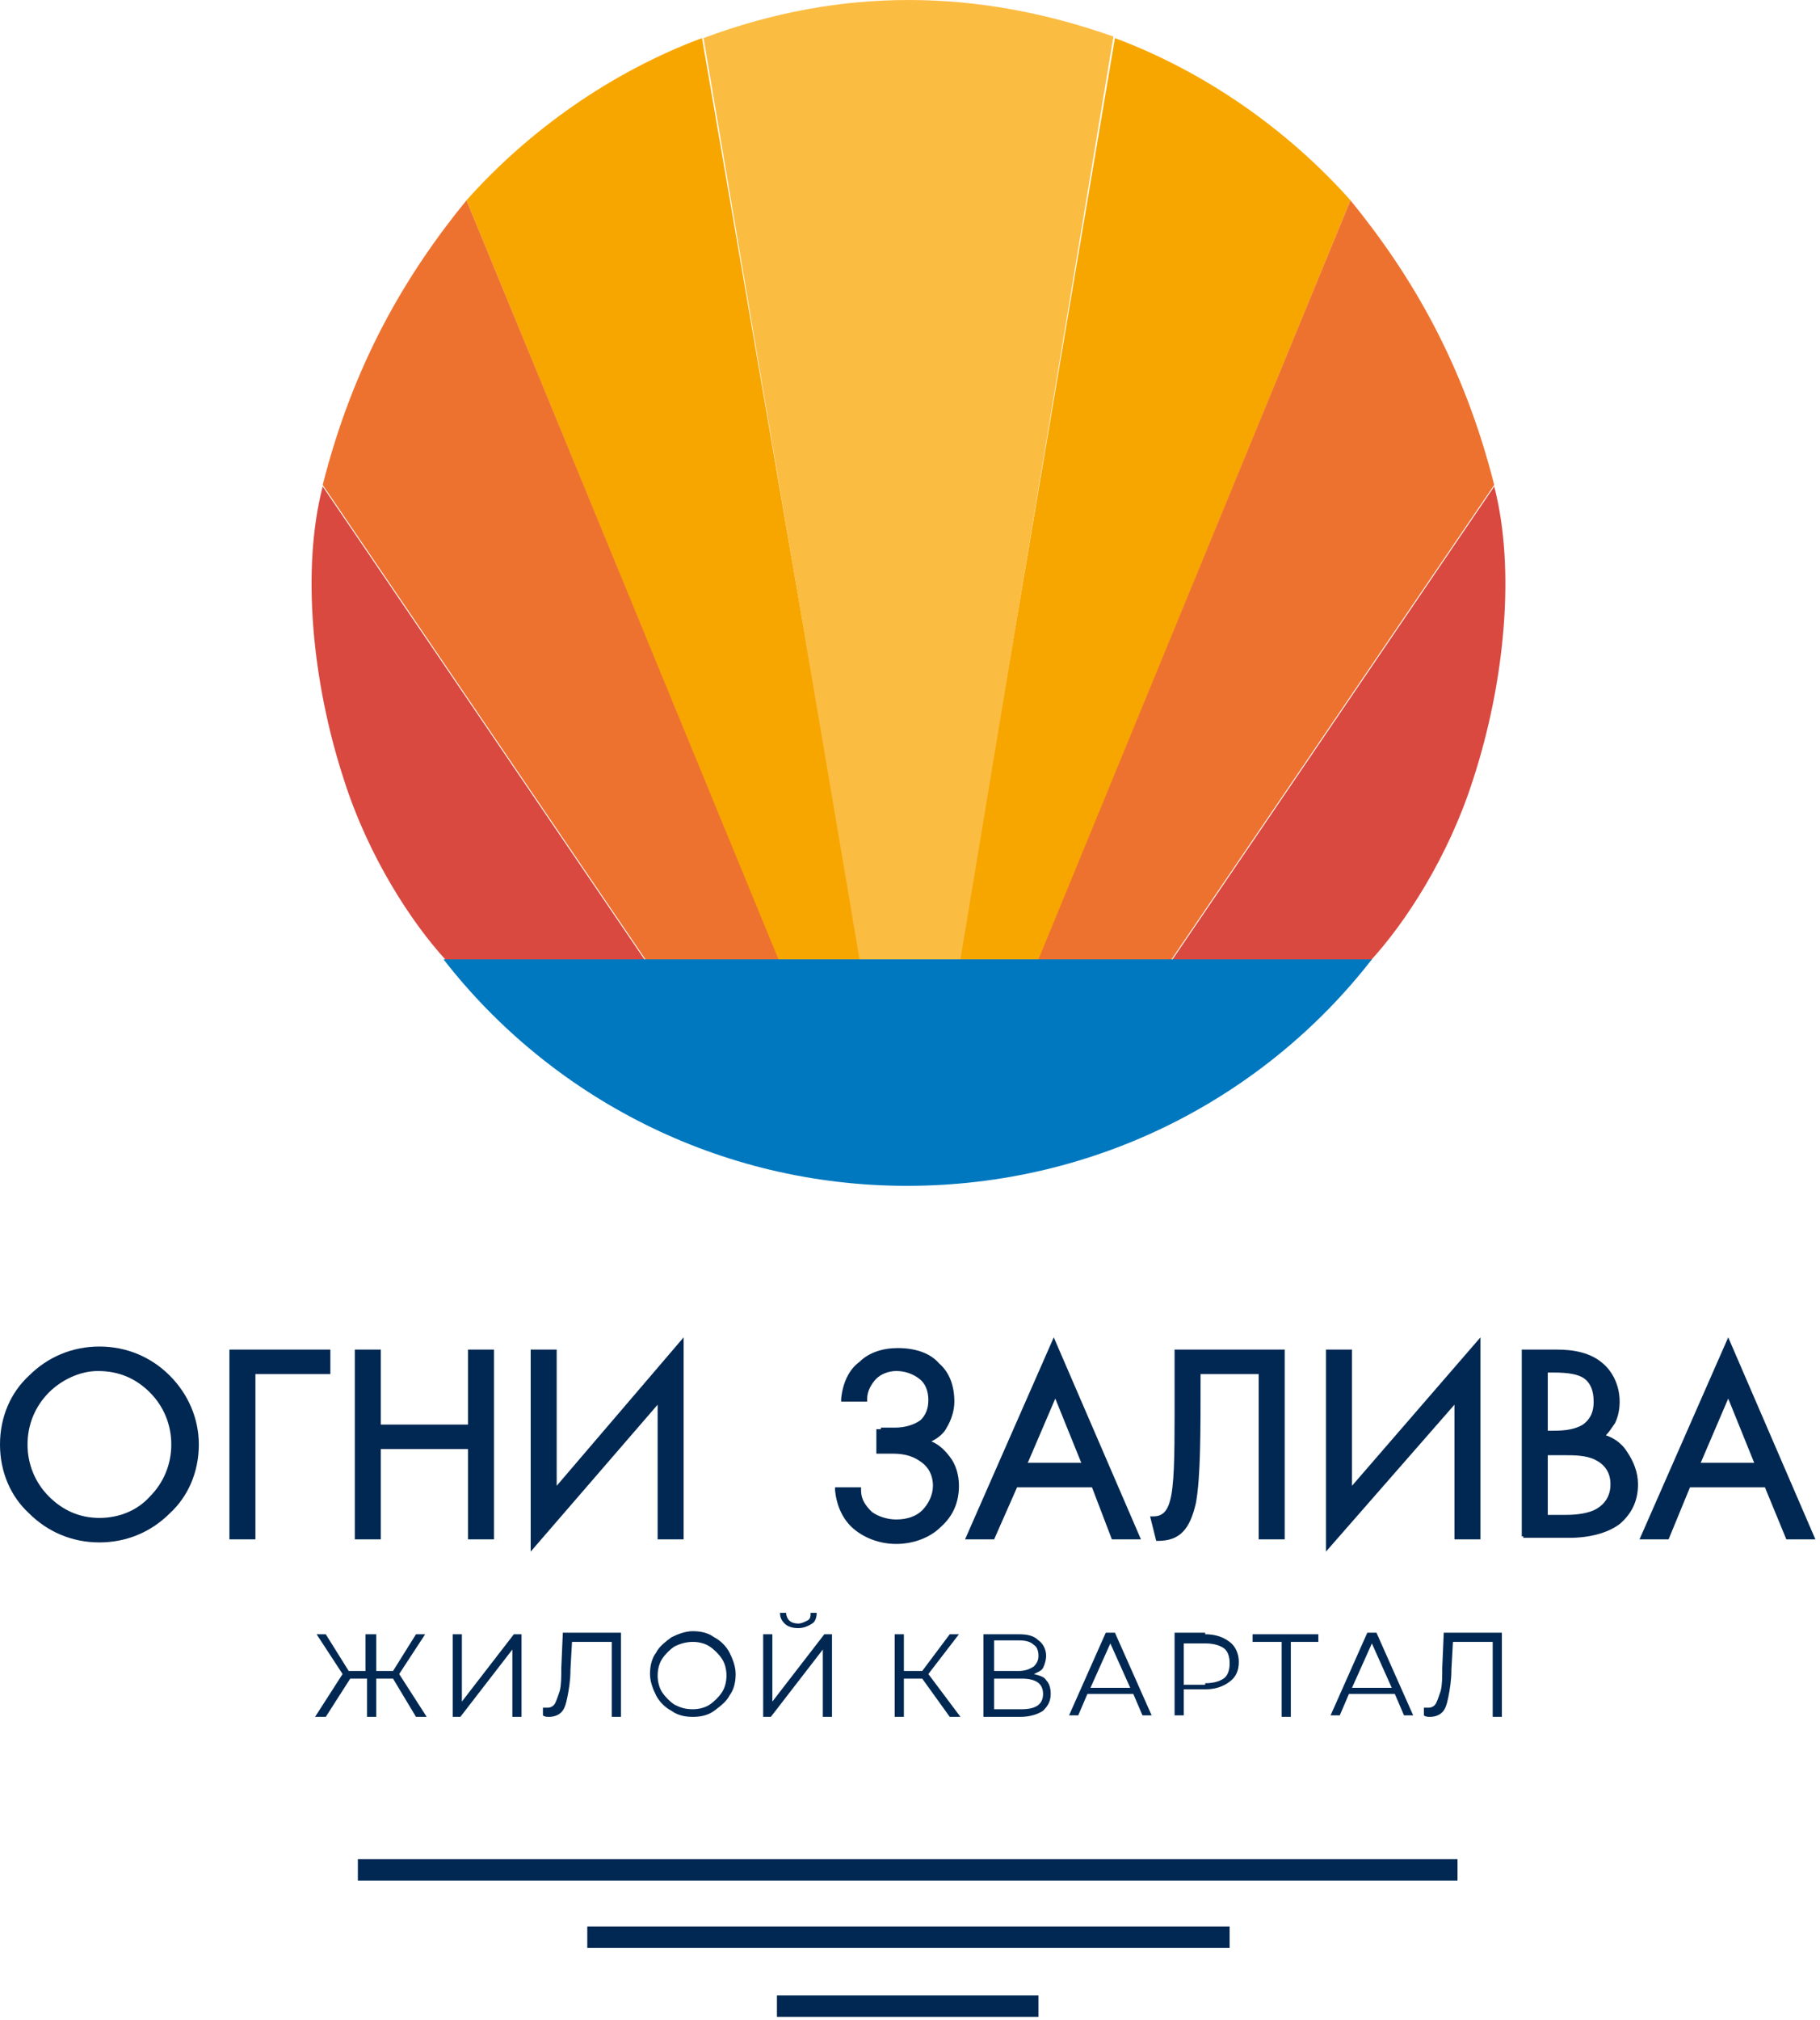 <?xml version="1.0" encoding="UTF-8"?> <svg xmlns="http://www.w3.org/2000/svg" width="119" height="132" viewBox="0 0 119 132" fill="none"><path fill-rule="evenodd" clip-rule="evenodd" d="M97.7 31.788L76.6 62.788H89.6C91.9 60.288 94.7 55.988 96.3 50.988C98.4 44.588 99.1 37.188 97.7 31.788Z" fill="#D94940"></path><path fill-rule="evenodd" clip-rule="evenodd" d="M67.899 62.788L88.299 13.088C84.199 8.488 78.799 4.688 72.899 2.488L62.699 62.788H67.899Z" fill="#F7A600"></path><path fill-rule="evenodd" clip-rule="evenodd" d="M88.299 13.088C92.299 17.988 95.699 23.788 97.699 31.688L76.599 62.688H67.899L88.299 13.088Z" fill="#EE722F"></path><path fill-rule="evenodd" clip-rule="evenodd" d="M21.099 31.788L42.2 62.788H29.2C26.899 60.288 24.099 55.988 22.5 50.988C20.399 44.588 19.7 37.188 21.099 31.788Z" fill="#D94940"></path><path fill-rule="evenodd" clip-rule="evenodd" d="M50.9 62.788L30.5 13.088C34.6 8.488 40 4.688 45.9 2.488L56.3 62.788H50.9Z" fill="#F7A600"></path><path fill-rule="evenodd" clip-rule="evenodd" d="M30.5 13.088C26.5 17.988 23.1 23.788 21.1 31.688L42.2 62.688H50.9L30.5 13.088Z" fill="#EE722F"></path><path fill-rule="evenodd" clip-rule="evenodd" d="M72.8 2.388L62.8 62.688H56.2L46 2.488C55.1 -0.912 64 -0.712 72.8 2.388Z" fill="#FBBC42"></path><path fill-rule="evenodd" clip-rule="evenodd" d="M89.7 62.688C82.7 71.688 71.7 77.488 59.3 77.488C47 77.488 36 71.688 29 62.688H89.7Z" fill="#0078BF"></path><path d="M98.2 106.788V112.188H97.6V107.288H95L94.9 109.088C94.9 109.788 94.8 110.388 94.7 110.888C94.6 111.388 94.5 111.688 94.3 111.888C94.1 112.088 93.8 112.188 93.5 112.188C93.4 112.188 93.2 112.188 93.1 112.088V111.588C93.2 111.588 93.3 111.588 93.4 111.588C93.6 111.588 93.8 111.488 93.9 111.288C94 111.088 94.1 110.788 94.2 110.488C94.3 110.088 94.3 109.588 94.3 108.988L94.4 106.688H98.2V106.788ZM91 110.288L89.7 107.388L88.4 110.288H91ZM91.2 110.688H88.2L87.6 112.088H87L89.4 106.688H90L92.4 112.088H91.8L91.2 110.688ZM86.3 107.288H84.4V112.188H83.8V107.288H81.9V106.788H86.2V107.288H86.3ZM78.8 109.988C79.3 109.988 79.7 109.888 80 109.688C80.3 109.488 80.4 109.088 80.4 108.688C80.4 108.288 80.3 107.888 80 107.688C79.7 107.488 79.3 107.388 78.8 107.388H77.4V110.088H78.8V109.988ZM78.8 106.788C79.5 106.788 80 106.988 80.4 107.288C80.8 107.588 81 108.088 81 108.588C81 109.188 80.8 109.588 80.4 109.888C80 110.188 79.5 110.388 78.8 110.388H77.4V112.088H76.8V106.688H78.8V106.788ZM73.9 110.288L72.6 107.388L71.3 110.288H73.9ZM74.1 110.688H71.1L70.5 112.088H69.9L72.3 106.688H72.9L75.3 112.088H74.7L74.1 110.688ZM66.8 111.688C67.7 111.688 68.2 111.388 68.2 110.688C68.2 109.988 67.7 109.688 66.8 109.688H65V111.688H66.8ZM65 109.188H66.6C67 109.188 67.3 109.088 67.6 108.888C67.8 108.688 67.9 108.488 67.9 108.188C67.9 107.888 67.8 107.588 67.6 107.488C67.4 107.288 67.1 107.188 66.6 107.188H65V109.188ZM67.6 109.388C68 109.488 68.3 109.588 68.4 109.788C68.6 109.988 68.7 110.288 68.7 110.688C68.7 111.188 68.5 111.488 68.2 111.788C67.9 111.988 67.4 112.188 66.7 112.188H64.3V106.788H66.6C67.2 106.788 67.6 106.888 67.9 107.188C68.2 107.388 68.4 107.788 68.4 108.188C68.4 108.488 68.3 108.788 68.2 108.988C68.1 109.188 67.8 109.288 67.6 109.388ZM60.3 109.688H59.1V112.188H58.5V106.788H59.1V109.188H60.3L62.1 106.788H62.7L60.7 109.388L62.8 112.188H62.1L60.3 109.688ZM52.2 106.388C51.8 106.388 51.5 106.288 51.3 106.088C51.1 105.888 51 105.688 51 105.388H51.4C51.4 105.588 51.5 105.788 51.6 105.888C51.7 105.988 51.9 106.088 52.2 106.088C52.4 106.088 52.6 105.988 52.8 105.888C53 105.788 53 105.588 53 105.388H53.4C53.4 105.688 53.3 105.988 53.1 106.088C52.8 106.288 52.5 106.388 52.2 106.388ZM49.9 106.788H50.5V111.188L53.9 106.788H54.4V112.188H53.8V107.788L50.4 112.188H49.9V106.788ZM45.3 111.688C45.7 111.688 46.1 111.588 46.4 111.388C46.7 111.188 47 110.888 47.2 110.588C47.4 110.288 47.5 109.888 47.5 109.488C47.5 109.088 47.4 108.688 47.2 108.388C47 108.088 46.7 107.788 46.4 107.588C46.1 107.388 45.7 107.288 45.3 107.288C44.9 107.288 44.5 107.388 44.1 107.588C43.8 107.788 43.5 108.088 43.3 108.388C43.1 108.688 43 109.088 43 109.488C43 109.888 43.1 110.288 43.3 110.588C43.5 110.888 43.8 111.188 44.1 111.388C44.5 111.588 44.8 111.688 45.3 111.688ZM45.3 112.188C44.8 112.188 44.3 112.088 43.9 111.788C43.5 111.588 43.1 111.188 42.9 110.788C42.7 110.388 42.5 109.888 42.5 109.388C42.5 108.888 42.6 108.388 42.9 107.988C43.1 107.588 43.5 107.288 43.9 106.988C44.3 106.788 44.8 106.588 45.3 106.588C45.8 106.588 46.3 106.688 46.7 106.988C47.1 107.188 47.5 107.588 47.7 107.988C47.9 108.388 48.1 108.888 48.1 109.388C48.1 109.888 48 110.388 47.7 110.788C47.5 111.188 47.1 111.488 46.7 111.788C46.3 112.088 45.8 112.188 45.3 112.188ZM40.6 106.788V112.188H40V107.288H37.4L37.3 109.088C37.3 109.788 37.2 110.388 37.1 110.888C37 111.388 36.9 111.688 36.7 111.888C36.5 112.088 36.2 112.188 35.9 112.188C35.8 112.188 35.6 112.188 35.5 112.088V111.588C35.6 111.588 35.7 111.588 35.8 111.588C36 111.588 36.2 111.488 36.3 111.288C36.4 111.088 36.5 110.788 36.6 110.488C36.7 110.088 36.7 109.588 36.7 108.988L36.8 106.688H40.6V106.788ZM29.6 106.788H30.2V111.188L33.6 106.788H34.1V112.188H33.5V107.788L30.1 112.188H29.6V106.788ZM25.7 109.688H24.6V112.188H24V109.688H22.9L21.3 112.188H20.6L22.4 109.388L20.7 106.788H21.3L22.8 109.188H23.9V106.788H24.6V109.188H25.7L27.2 106.788H27.8L26.1 109.388L27.9 112.188H27.2L25.7 109.688Z" fill="#002852"></path><path d="M67.9 130.388H50.8V131.788H67.9V130.388Z" fill="#002852"></path><path d="M15 100.388V88.188H21.6V89.788H16.7V100.588H15V100.388Z" fill="#002852"></path><path d="M115.399 97.188H110.499L109.099 100.588H107.199L112.999 87.388C114.899 91.788 116.799 96.188 118.699 100.588H116.799L115.399 97.188ZM114.699 95.588L112.999 91.388L111.199 95.588H114.699Z" fill="#002852"></path><path d="M101.2 94.988V98.988H102.4C103.1 98.988 103.9 98.888 104.4 98.588C104.9 98.288 105.3 97.788 105.3 96.988C105.3 96.188 104.9 95.688 104.3 95.388C103.7 95.088 102.9 95.088 102.2 95.088H101.2V94.988ZM99.5 100.388V88.188H101.8C102.9 88.188 104 88.388 104.8 89.088C105.4 89.588 105.9 90.488 105.9 91.588C105.9 92.088 105.8 92.588 105.6 92.988C105.4 93.288 105.2 93.588 105 93.788C105.6 93.988 106.1 94.388 106.4 94.888C106.8 95.488 107.1 96.188 107.1 96.988C107.1 98.188 106.6 98.988 105.9 99.588C105.1 100.188 103.9 100.488 102.6 100.488H99.6V100.388H99.5ZM101.2 89.788V93.488H101.6C102.4 93.488 103 93.388 103.5 93.088C103.9 92.788 104.2 92.388 104.2 91.588C104.2 90.888 104 90.388 103.6 90.088C103.2 89.788 102.5 89.688 101.6 89.688H101.2V89.788Z" fill="#002852"></path><path d="M96.799 87.888V100.588H95.099V91.788L86.699 101.388V88.188H88.399V97.088L96.799 87.388V87.888Z" fill="#002852"></path><path d="M82.299 89.788H78.499C78.499 93.788 78.499 96.488 78.199 98.188C77.799 99.988 77.099 100.688 75.699 100.688H75.599L75.199 99.088H75.399C76.899 99.088 76.799 97.088 76.799 89.788V88.188H83.999V100.588H82.299V89.788Z" fill="#002852"></path><path d="M71.4 97.188H66.5L65 100.588H63.1L68.9 87.388C70.8 91.788 72.7 96.188 74.6 100.588H72.7L71.4 97.188ZM70.7 95.588L69 91.388L67.2 95.588H70.7Z" fill="#002852"></path><path d="M57.6 93.288H58.5C59.2 93.288 59.8 93.088 60.2 92.788C60.5 92.488 60.7 92.088 60.7 91.488C60.7 90.888 60.5 90.388 60.1 90.088C59.7 89.788 59.2 89.588 58.6 89.588C58.1 89.588 57.6 89.788 57.3 90.088C57 90.388 56.7 90.888 56.7 91.388V91.588H55V91.388C55.1 90.388 55.5 89.488 56.2 88.988C56.8 88.388 57.7 88.088 58.7 88.088C59.8 88.088 60.8 88.388 61.4 89.088C62.1 89.688 62.4 90.588 62.4 91.588C62.4 92.188 62.2 92.788 61.9 93.288C61.7 93.688 61.3 93.988 60.9 94.188C61.4 94.388 61.8 94.788 62.1 95.188C62.5 95.688 62.7 96.388 62.7 97.088C62.7 98.188 62.3 99.088 61.5 99.788C60.8 100.488 59.7 100.888 58.6 100.888C57.5 100.888 56.5 100.488 55.8 99.888C55.1 99.288 54.7 98.388 54.6 97.388V97.188H56.3V97.388C56.3 97.988 56.6 98.388 57 98.788C57.4 99.088 58 99.288 58.6 99.288C59.3 99.288 59.9 99.088 60.3 98.688C60.7 98.288 61 97.688 61 97.088C61 96.388 60.7 95.888 60.3 95.588C59.8 95.188 59.2 94.988 58.4 94.988H57.3V93.388H57.6V93.288Z" fill="#002852"></path><path d="M44.699 87.888V100.588H42.999V91.788L34.699 101.388V88.188H36.399V97.088L44.699 87.388V87.888Z" fill="#002852"></path><path d="M11.1 89.888C12.3 91.088 13 92.688 13 94.388C13 96.188 12.3 97.788 11.1 98.888C9.9 100.088 8.3 100.788 6.5 100.788C4.7 100.788 3.1 100.088 1.9 98.888C0.7 97.788 0 96.188 0 94.388C0 92.588 0.7 90.988 1.9 89.888C3.1 88.688 4.7 87.988 6.5 87.988C8.3 87.988 9.9 88.688 11.1 89.888ZM3.2 90.988C2.3 91.888 1.8 93.088 1.8 94.388C1.8 95.688 2.3 96.888 3.2 97.788C4.1 98.688 5.2 99.188 6.5 99.188C7.8 99.188 9 98.688 9.8 97.788C10.7 96.888 11.2 95.688 11.2 94.388C11.2 93.088 10.7 91.888 9.8 90.988C8.9 90.088 7.8 89.588 6.4 89.588C5.2 89.588 4 90.188 3.2 90.988Z" fill="#002852"></path><path d="M24.899 93.088H30.599V88.188H32.299V100.588H30.599V94.688H24.899V100.588H23.199V88.188H24.899V93.088Z" fill="#002852"></path><path d="M95.299 121.488H23.399V122.888H95.299V121.488Z" fill="#002852"></path><path d="M80.399 125.888H38.399V127.288H80.399V125.888Z" fill="#002852"></path></svg> 